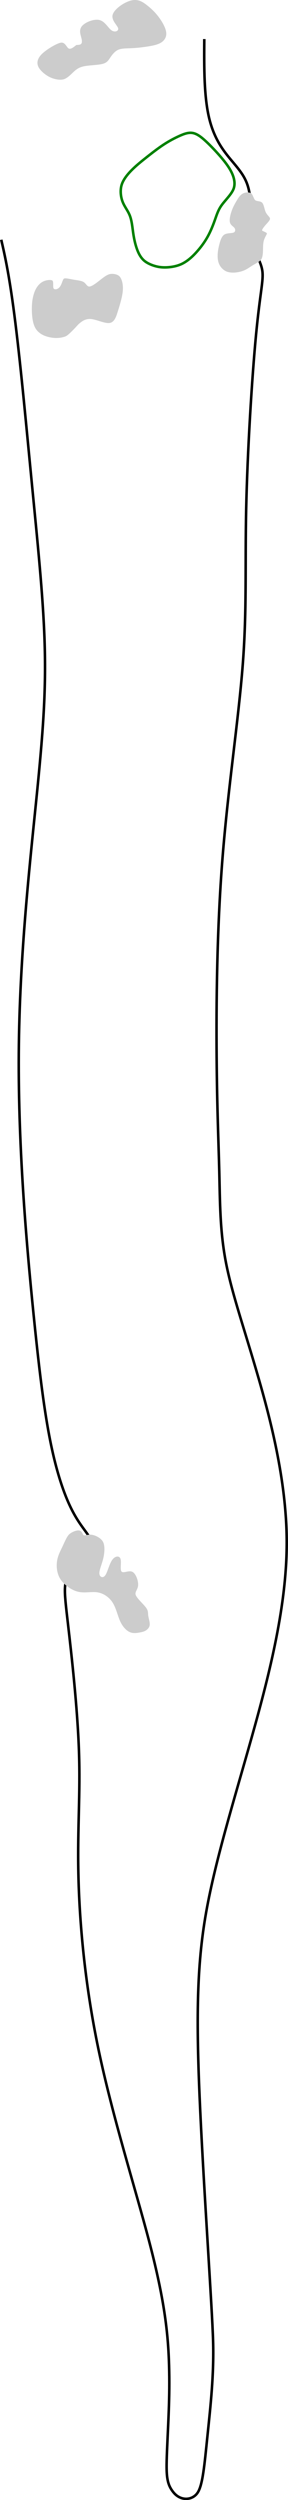 <?xml version="1.0" encoding="UTF-8" standalone="no"?>
<!-- Created with Inkscape (http://www.inkscape.org/) -->

<svg
   width="29.78mm"
   height="258.198mm"
   viewBox="0 0 29.78 258.198"
   version="1.1"
   id="svg5"
   inkscape:version="1.2.1 (9c6d41e4, 2022-07-14)"
   sodipodi:docname="14.svg"
   xml:space="preserve"
   xmlns:inkscape="http://www.inkscape.org/namespaces/inkscape"
   xmlns:sodipodi="http://sodipodi.sourceforge.net/DTD/sodipodi-0.dtd"
   xmlns="http://www.w3.org/2000/svg"
   xmlns:svg="http://www.w3.org/2000/svg"><sodipodi:namedview
     id="namedview7"
     pagecolor="#ffffff"
     bordercolor="#666666"
     borderopacity="1.0"
     inkscape:showpageshadow="2"
     inkscape:pageopacity="0.0"
     inkscape:pagecheckerboard="0"
     inkscape:deskcolor="#d1d1d1"
     inkscape:document-units="mm"
     showgrid="false"
     inkscape:zoom="0.92975107"
     inkscape:cx="-8.0666753"
     inkscape:cy="210.27134"
     inkscape:window-width="1080"
     inkscape:window-height="819"
     inkscape:window-x="360"
     inkscape:window-y="25"
     inkscape:window-maximized="0"
     inkscape:current-layer="layer6" /><defs
     id="defs2"><inkscape:path-effect
       effect="bspline"
       id="path-effect7413"
       is_visible="true"
       lpeversion="1"
       weight="33.333"
       steps="2"
       helper_size="0"
       apply_no_weight="true"
       apply_with_weight="true"
       only_selected="false" /><inkscape:path-effect
       effect="bspline"
       id="path-effect7409"
       is_visible="true"
       lpeversion="1"
       weight="33.333"
       steps="2"
       helper_size="0"
       apply_no_weight="true"
       apply_with_weight="true"
       only_selected="false" /><inkscape:path-effect
       effect="bspline"
       id="path-effect7405"
       is_visible="true"
       lpeversion="1"
       weight="33.333"
       steps="2"
       helper_size="0"
       apply_no_weight="true"
       apply_with_weight="true"
       only_selected="false" /><inkscape:path-effect
       effect="bspline"
       id="path-effect7401"
       is_visible="true"
       lpeversion="1"
       weight="33.333"
       steps="2"
       helper_size="0"
       apply_no_weight="true"
       apply_with_weight="true"
       only_selected="false" /><inkscape:path-effect
       effect="bspline"
       id="path-effect7397"
       is_visible="true"
       lpeversion="1"
       weight="33.333"
       steps="2"
       helper_size="0"
       apply_no_weight="true"
       apply_with_weight="true"
       only_selected="false" /><inkscape:path-effect
       effect="bspline"
       id="path-effect7393"
       is_visible="true"
       lpeversion="1"
       weight="33.333"
       steps="2"
       helper_size="0"
       apply_no_weight="true"
       apply_with_weight="true"
       only_selected="false" /><inkscape:path-effect
       effect="bspline"
       id="path-effect677"
       is_visible="true"
       lpeversion="1"
       weight="33.333"
       steps="2"
       helper_size="0"
       apply_no_weight="true"
       apply_with_weight="true"
       only_selected="false" /><inkscape:path-effect
       effect="bspline"
       id="path-effect673"
       is_visible="true"
       lpeversion="1"
       weight="33.333"
       steps="2"
       helper_size="0"
       apply_no_weight="true"
       apply_with_weight="true"
       only_selected="false" /><inkscape:path-effect
       effect="bspline"
       id="path-effect669"
       is_visible="true"
       lpeversion="1"
       weight="33.333"
       steps="2"
       helper_size="0"
       apply_no_weight="true"
       apply_with_weight="true"
       only_selected="false" /><inkscape:path-effect
       effect="bspline"
       id="path-effect665"
       is_visible="true"
       lpeversion="1"
       weight="33.333"
       steps="2"
       helper_size="0"
       apply_no_weight="true"
       apply_with_weight="true"
       only_selected="false" /><inkscape:path-effect
       effect="bspline"
       id="path-effect661"
       is_visible="true"
       lpeversion="1"
       weight="33.333"
       steps="2"
       helper_size="0"
       apply_no_weight="true"
       apply_with_weight="true"
       only_selected="false" /><inkscape:path-effect
       effect="bspline"
       id="path-effect657"
       is_visible="true"
       lpeversion="1"
       weight="33.333"
       steps="2"
       helper_size="0"
       apply_no_weight="true"
       apply_with_weight="true"
       only_selected="false" /><inkscape:path-effect
       effect="bspline"
       id="path-effect653"
       is_visible="true"
       lpeversion="1"
       weight="33.333"
       steps="2"
       helper_size="0"
       apply_no_weight="true"
       apply_with_weight="true"
       only_selected="false" /><inkscape:path-effect
       effect="bspline"
       id="path-effect649"
       is_visible="true"
       lpeversion="1"
       weight="33.333"
       steps="2"
       helper_size="0"
       apply_no_weight="true"
       apply_with_weight="true"
       only_selected="false" /><inkscape:path-effect
       effect="bspline"
       id="path-effect580"
       is_visible="true"
       lpeversion="1"
       weight="33.333"
       steps="2"
       helper_size="0"
       apply_no_weight="true"
       apply_with_weight="true"
       only_selected="false" /></defs><g
     inkscape:groupmode="layer"
     id="layer6"
     inkscape:label="rough"
     style="display:inline"
     sodipodi:insensitive="true"
     transform="translate(-7.901,-4.746)" /><g
     inkscape:groupmode="layer"
     id="layer2"
     inkscape:label="fairway"
     style="display:inline"
     sodipodi:insensitive="true"
     transform="translate(-7.901,-4.746)"><path
       style="fill:none;stroke:#000000;stroke-width:0.265px;stroke-linecap:butt;stroke-linejoin:miter;stroke-opacity:1"
       d="m 8.03,29.505 c 0.386,1.683 0.867,3.78 1.467,8.636 0.599,4.857 1.142,10.8 1.714,16.704 0.572,5.904 1.13,11.274 1.294,15.967 0.164,4.694 -0.066,8.629 -0.738,15.404 -0.672,6.775 -1.788,16.403 -1.915,26.391 -0.127,9.988 0.741,20.189 1.528,27.96 0.788,7.771 1.424,12.584 2.551,16.436 1.127,3.852 2.254,5.098 2.951,6.087 0.697,0.988 0.793,1.515 0.255,2.193 -0.538,0.678 -1.659,1.441 -2.176,2.269 -0.516,0.829 -0.402,1.7 -0.03,4.925 0.372,3.225 0.979,8.61 1.135,13.117 0.155,4.507 -0.161,7.845 -0.062,12.622 0.099,4.777 0.622,11.204 2.072,18.145 1.451,6.941 3.816,14.396 5.245,19.851 1.429,5.454 1.908,8.854 2.041,12.213 0.132,3.359 -0.045,6.053 -0.171,8.958 -0.126,2.904 -0.124,3.819 0.649,4.769 0.773,0.949 1.988,0.816 2.505,0.018 0.518,-0.798 0.692,-2.784 1.007,-5.848 0.315,-3.064 0.684,-6.306 0.584,-9.788 -0.101,-3.481 -0.919,-15.037 -1.329,-23.758 -0.409,-8.72 -0.406,-14.452 0.514,-19.976 0.92,-5.524 2.953,-12.027 4.834,-18.728 1.881,-6.7 3.605,-13.615 3.593,-20.069 -0.011,-6.455 -1.754,-12.997 -3.184,-17.861 -1.43,-4.864 -2.58,-8.175 -3.152,-11.285 -0.571,-3.11 -0.564,-6.022 -0.637,-9.108 -0.074,-3.086 -0.229,-6.363 -0.273,-11.821 -0.045,-5.458 0.02,-13.094 0.598,-20.448 0.578,-7.354 1.662,-14.364 2.102,-20.083 0.439,-5.719 0.227,-10.122 0.354,-16.075 0.127,-5.953 0.596,-13.575 1.021,-18.009 0.425,-4.434 0.792,-5.601 0.649,-6.601 -0.143,-1 -0.792,-1.763 -1.033,-3.146 -0.241,-1.383 -0.07,-3.36 -0.279,-4.771 -0.209,-1.411 -0.785,-2.175 -1.64,-3.196 -0.855,-1.021 -1.933,-2.235 -2.513,-4.519 -0.581,-2.284 -0.557,-5.435 -0.536,-8.301"
       id="path7391"
       inkscape:path-effect="#path-effect7393"
       inkscape:original-d="m 8.029859,29.505144 c 0.3864453,1.682993 0.8676269,3.779674 1.3851547,6.035618 0.6807783,7.457395 1.2231473,13.400723 1.8204533,19.948686 0.547011,5.259121 1.105316,10.629158 1.665621,16.020713 -0.232901,3.995901 -0.462572,7.931674 -0.692804,11.872236 -1.113837,9.608966 -2.2302326,19.237443 -3.3563731,28.947423 0.8728651,10.26559 1.7400461,20.46715 2.6013291,30.60218 0.714403,5.40672 1.350209,10.22015 2.156247,16.32407 1.447462,1.60019 2.574841,2.84655 3.870156,4.2786 0.0991,0.5448 0.194676,1.07145 0.295225,1.62665 -1.176272,0.80061 -2.297864,1.56358 -3.445401,2.34375 0.115288,0.87668 0.229629,1.74791 0.345428,2.63199 0.627968,5.56593 1.235292,10.95088 1.868178,16.56457 -0.322041,3.40082 -0.638433,6.73897 -0.950997,10.03368 0.509736,6.25905 1.032945,12.68661 1.551415,19.05892 2.382743,7.50932 4.748281,14.96499 7.125448,22.45788 0.481504,3.41514 0.960684,6.8154 1.442331,10.23479 -0.217224,3.2983 -0.394906,5.9927 -0.65093,9.8708 0.0044,1.93081 0.0064,2.84573 0.0106,4.9134 1.54097,-0.1691 2.755791,-0.30263 3.660708,-0.40239 0.131238,-1.4962 0.305071,-3.48235 0.529679,-6.05193 0.40561,-3.55791 0.774984,-6.80033 0.954775,-8.38115 -0.381102,-5.382 -1.199919,-16.93803 -2.022253,-28.54024 -0.03083,-5.83871 0.0068,-11.56981 0.0095,-16.73981 1.838033,-5.87826 3.880241,-12.3785 5.950763,-19.0349 2.068869,-6.65108 3.406006,-13.66154 5.057394,-20.28725 -1.67408,-6.28395 -3.417211,-12.82634 -5.126878,-19.24241 -1.150457,-3.31248 -2.300642,-6.62368 -3.451268,-9.93565 0.0078,-2.90752 0.0154,-5.81977 0.02269,-8.72381 -0.154394,-3.26721 -0.309542,-6.545 -0.464643,-9.81649 0.06558,-7.64426 0.130828,-15.28063 0.196007,-22.940135 1.090638,-7.047622 2.175224,-14.058101 3.265769,-21.109073 -0.211712,-4.387661 -0.424403,-8.790362 -0.634637,-13.136987 0.465155,-7.558687 0.933929,-15.180801 1.405142,-22.84713 0.378785,-1.202249 0.746121,-2.369233 1.128101,-3.583844 -0.66824,-0.785418 -1.317137,-1.548057 -1.972925,-2.318748 0.173296,-1.99568 0.34465,-3.972269 0.520772,-6.007178 -0.593404,-0.786683 -1.169876,-1.550834 -1.752776,-2.323419 -1.126417,-1.268704 -2.204354,-2.482773 -3.389462,-3.817513 0.02409,-3.233461 0.0473,-6.384662 0.06815,-9.2506651"
       sodipodi:nodetypes="cccccccccccccccccccccccccccccccccccccccc" /></g><g
     inkscape:groupmode="layer"
     id="layer4"
     inkscape:label="tees"
     style="display:inline"
     sodipodi:insensitive="true"
     transform="translate(-7.901,-4.746)" /><g
     inkscape:groupmode="layer"
     id="layer3"
     inkscape:label="Sand"
     style="display:inline"
     sodipodi:insensitive="true"
     transform="translate(-7.901,-4.746)"><path
       style="fill:#cccccc;stroke:none;stroke-width:0.265px;stroke-linecap:butt;stroke-linejoin:miter;stroke-opacity:1"
       d="m 22.297,173.354 c -0.258,0.046 -0.641,0.107 -0.997,-0.057 -0.356,-0.164 -0.729,-0.567 -0.982,-1.129 -0.253,-0.562 -0.414,-1.351 -0.771,-1.911 -0.357,-0.561 -0.948,-0.962 -1.57,-1.059 -0.621,-0.098 -1.301,0.103 -1.989,-0.058 -0.688,-0.16 -1.457,-0.706 -1.841,-1.307 -0.384,-0.601 -0.434,-1.347 -0.342,-1.901 0.092,-0.553 0.323,-0.975 0.546,-1.444 0.222,-0.469 0.445,-1.02 0.682,-1.259 0.237,-0.239 0.779,-0.479 1.072,-0.418 0.294,0.061 0.336,0.423 0.445,0.49 0.109,0.067 0.458,-0.104 0.836,-0.05 0.378,0.055 0.959,0.329 1.172,0.743 0.213,0.414 0.159,1.148 0.008,1.752 -0.151,0.604 -0.419,1.182 -0.388,1.528 0.031,0.346 0.36,0.506 0.604,0.171 0.243,-0.335 0.408,-1.15 0.713,-1.585 0.304,-0.435 0.75,-0.471 0.867,-0.122 0.118,0.349 -0.073,1.108 0.11,1.315 0.183,0.208 0.735,-0.154 1.111,0.024 0.376,0.178 0.637,0.949 0.6,1.407 -0.037,0.458 -0.375,0.662 -0.239,1.009 0.137,0.347 0.761,0.891 1.036,1.257 0.275,0.365 0.209,0.553 0.248,0.843 0.038,0.29 0.183,0.689 0.154,0.974 -0.029,0.285 -0.246,0.482 -0.431,0.588 -0.184,0.106 -0.397,0.153 -0.655,0.199 z"
       id="path7395"
       inkscape:path-effect="#path-effect7397"
       inkscape:original-d="m 22.375412,173.34702 c -0.336418,0.0539 -0.719662,0.1149 -1.073568,0.17095 -0.357299,-0.38522 -0.730673,-0.78775 -1.085472,-1.17023 -0.150775,-0.74085 -0.311604,-1.52999 -0.462436,-2.26905 -0.563761,-0.38216 -1.154967,-0.78302 -1.732284,-1.17454 -0.665452,0.19637 -1.345375,0.39665 -1.99845,0.58869 -0.722485,-0.5126 -1.492028,-1.05867 -2.212555,-1.57004 -0.0462,-0.69095 -0.09638,-1.43731 -0.142743,-2.12332 0.230766,-0.4204 0.46195,-0.84231 0.713723,-1.30254 0.19315,-0.47786 0.415418,-1.02883 0.546217,-1.35398 0.342988,-0.15173 0.884561,-0.39192 1.428331,-0.63347 0.04335,0.3631 0.08633,0.725 0.113123,0.95259 0.190662,-0.0931 0.540229,-0.26451 0.796,-0.39032 0.499427,0.23533 1.080867,0.50913 1.551869,0.7308 -0.04444,0.60715 -0.09847,1.34064 -0.147203,1.99846 -0.253707,0.5498 -0.520991,1.12813 -0.771256,1.66881 0.311839,0.15133 0.640994,0.31092 0.961212,0.46604 0.166963,-0.82508 0.331606,-1.64025 0.499974,-2.47543 0.440248,-0.0352 0.885503,-0.0711 1.304496,-0.10514 -0.183239,0.73146 -0.373694,1.49035 -0.570962,2.27507 0.563591,-0.3691 1.115059,-0.73069 1.632651,-1.07051 0.234978,0.69482 0.495601,1.46606 0.739982,2.18975 -0.318771,0.19297 -0.656964,0.39725 -0.964991,0.58288 0.581349,0.50737 1.205659,1.0522 1.821995,1.59003 -0.06683,0.19284 -0.132101,0.38017 -0.198261,0.56903 0.142604,0.39168 0.287612,0.79044 0.42826,1.17767 -0.19935,0.18219 -0.416349,0.37996 -0.606665,0.55291 -0.17861,0.0394 -0.391655,0.086 -0.570987,0.12489 z"
       sodipodi:nodetypes="cccccccccccccccccccccccccccc" /><path
       style="fill:#cccccc;stroke:none;stroke-width:0.265px;stroke-linecap:butt;stroke-linejoin:miter;stroke-opacity:1"
       d="m 16.214,38.068 c 0.171,-0.137 0.543,-0.433 1.126,-0.37 0.583,0.063 1.402,0.476 1.894,0.405 0.491,-0.07 0.679,-0.651 0.824,-1.113 0.146,-0.461 0.271,-0.871 0.374,-1.283 0.103,-0.412 0.19,-0.852 0.178,-1.281 -0.012,-0.429 -0.12,-0.877 -0.337,-1.123 -0.216,-0.246 -0.759,-0.334 -1.082,-0.232 -0.323,0.102 -0.666,0.384 -1.03,0.668 -0.364,0.284 -0.78,0.596 -1.021,0.602 -0.241,0.006 -0.337,-0.307 -0.582,-0.461 -0.244,-0.155 -0.697,-0.192 -1.079,-0.257 -0.382,-0.065 -0.849,-0.195 -0.978,-0.093 -0.129,0.102 -0.211,0.602 -0.432,0.864 -0.222,0.262 -0.527,0.288 -0.623,0.143 -0.096,-0.144 0.012,-0.672 -0.113,-0.8 -0.125,-0.129 -0.623,-0.085 -0.956,0.075 -0.333,0.16 -0.582,0.436 -0.765,0.773 -0.183,0.337 -0.32,0.813 -0.378,1.313 -0.058,0.5 -0.052,1.084 2.68e-4,1.562 0.052,0.479 0.156,0.887 0.338,1.195 0.182,0.308 0.476,0.555 0.824,0.716 0.348,0.161 0.804,0.266 1.219,0.281 0.414,0.014 0.834,-0.06 1.114,-0.19 0.28,-0.13 1.007,-0.923 1.159,-1.09 0.153,-0.167 0.153,-0.167 0.324,-0.303 z"
       id="path7399"
       inkscape:path-effect="#path-effect7401"
       inkscape:original-d="m 16.042873,38.204118 c 0.342771,-0.272903 0.714104,-0.569062 1.069843,-0.85326 0.810862,0.409151 1.629794,0.822242 2.435963,1.228763 0.176905,-0.547323 0.364302,-1.128254 0.533571,-1.654076 0.26015,-0.354602 0.284024,-0.795523 0.371508,-1.211426 0.05469,-0.423993 0.288552,-0.83546 0.25094,-1.278596 0.05925,-0.478332 -0.05308,-0.925678 -0.320607,-1.325546 -0.288569,-0.286919 -0.831825,-0.369802 -1.200549,-0.195642 -0.340764,0.226341 -0.670385,0.524578 -0.986622,0.809751 -0.398392,0.299252 -0.814395,0.611249 -1.20944,0.907065 -0.08746,-0.284854 -0.183623,-0.597375 -0.268762,-0.873483 -0.403513,-0.03282 -0.856261,-0.06991 -1.278598,-0.104758 -0.342595,-0.09526 -0.808987,-0.2252 -1.023184,-0.285068 -0.04286,0.262907 -0.125001,0.763187 -0.206249,1.25615 -0.362213,0.03081 -0.667789,0.05656 -0.923158,0.0778 0.06375,-0.309787 0.17177,-0.837351 0.229734,-1.121996 -0.308312,0.02753 -0.805815,0.0715 -1.217457,0.107584 -0.254775,0.283104 -0.503558,0.559006 -0.754779,0.837053 -0.398753,0.313908 -0.375797,0.835884 -0.374019,1.297872 0.0145,0.573686 -0.02722,1.157776 0.01831,1.725727 0.03171,0.406518 0.08603,0.826954 0.302353,1.191647 0.230339,0.263118 0.524727,0.508992 0.826544,0.693156 0.401325,0.215272 0.866663,0.281335 1.316157,0.302328 0.406512,-0.01485 0.845999,0.01932 1.201038,-0.212899 0.188823,-0.178359 0.846838,-1.035369 1.207463,-1.318141 z"
       sodipodi:nodetypes="ccccccccccccccccccccccccc" /><path
       style="fill:#cccccc;stroke:none;stroke-width:0.265px;stroke-linecap:butt;stroke-linejoin:miter;stroke-opacity:1"
       d="m 30.405,31.086 c 0.01,-0.37 0.081,-0.735 0.181,-1.122 0.1,-0.387 0.234,-0.816 0.516,-0.992 0.282,-0.176 0.742,-0.121 0.954,-0.207 0.212,-0.087 0.194,-0.345 0.075,-0.495 -0.118,-0.15 -0.393,-0.269 -0.46,-0.573 -0.067,-0.304 0.054,-0.805 0.191,-1.187 0.137,-0.383 0.298,-0.675 0.478,-0.983 0.18,-0.308 0.38,-0.633 0.662,-0.788 0.283,-0.155 0.633,-0.138 0.833,-0.054 0.2,0.084 0.298,0.632 0.477,0.751 0.18,0.12 0.523,0.054 0.704,0.254 0.182,0.199 0.226,0.695 0.375,0.994 0.149,0.299 0.407,0.464 0.429,0.625 0.022,0.161 -0.208,0.396 -0.381,0.587 -0.173,0.191 -0.522,0.605 -0.42,0.676 0.102,0.071 0.527,0.193 0.478,0.322 -0.049,0.128 -0.225,0.389 -0.312,0.691 -0.087,0.303 -0.082,0.682 -0.09,1.023 -0.009,0.342 -0.038,0.753 -0.209,0.964 -0.171,0.211 -0.566,0.401 -0.848,0.573 -0.283,0.172 -0.542,0.369 -0.834,0.501 -0.292,0.132 -0.625,0.212 -0.945,0.244 -0.32,0.032 -0.699,0.004 -0.967,-0.118 -0.268,-0.122 -0.535,-0.364 -0.691,-0.664 -0.157,-0.301 -0.206,-0.648 -0.195,-1.018 z"
       id="path7403"
       inkscape:path-effect="#path-effect7405"
       inkscape:original-d="m 30.342736,31.089762 c 0.07272,-0.374131 0.143263,-0.738589 0.21342,-1.102709 0.129372,-0.410535 0.264061,-0.839096 0.391275,-1.24498 0.435513,0.05307 0.895897,0.10892 1.335922,0.16207 -0.01594,-0.22696 -0.03434,-0.485014 -0.04916,-0.689443 -0.22234,-0.09593 -0.497342,-0.214757 -0.751714,-0.324825 0.120683,-0.498588 0.241485,-0.999034 0.356226,-1.47573 0.111697,-0.314674 0.253535,-0.618 0.479721,-0.872 0.199883,-0.324714 0.399994,-0.650496 0.600643,-0.977848 0.364039,0.01749 0.714799,0.0341 1.087526,0.0515 0.322314,0.09797 0.02869,0.715473 0.17785,0.995996 0.306632,-0.0582 0.649474,-0.12363 0.970801,-0.185266 0.04191,0.46023 0.08675,0.955438 0.125722,1.388517 0.258233,0.164897 0.516342,0.329619 0.737374,0.470583 -0.176476,0.181149 -0.406379,0.416441 -0.588912,0.602718 -0.200561,0.164084 -0.768644,0.393499 -0.569141,0.675858 0.228036,0.188475 0.811774,-0.24064 0.748946,0.21541 0.03745,0.372538 -0.436955,0.431422 -0.515752,0.764789 -0.14545,0.341763 0.05954,0.717775 0.0158,1.082947 -0.02242,0.319241 -0.0078,0.733398 -0.07114,0.996011 -0.385722,0.02579 -0.839363,0.09481 -1.031576,0.497994 -0.179505,0.286111 -0.32882,0.627471 -0.74699,0.569136 -0.328701,0.165438 -0.706891,0.05802 -1.031577,0.248997 -0.304398,0.177717 -0.677345,0.07254 -0.96043,-0.07114 -0.244727,-0.222167 -0.510928,-0.463857 -0.772538,-0.701401 -0.05126,-0.36414 -0.100323,-0.711191 -0.152296,-1.077184 z"
       sodipodi:nodetypes="cccccccccccccccccccccccccc" /><path
       style="fill:#cccccc;stroke:none;stroke-width:0.265px;stroke-linecap:butt;stroke-linejoin:miter;stroke-opacity:1"
       d="m 14.228,9.148 c -0.418,0.042 -1.556,0.719 -2.034,1.213 -0.478,0.494 -0.503,0.954 -0.302,1.333 0.201,0.379 0.701,0.793 1.153,1.017 0.452,0.223 1.095,0.348 1.481,0.212 0.386,-0.136 0.72,-0.506 1.013,-0.778 0.293,-0.271 0.593,-0.474 1.129,-0.57 0.537,-0.096 1.386,-0.109 1.85,-0.233 0.464,-0.124 0.599,-0.374 0.793,-0.662 0.194,-0.288 0.478,-0.658 0.841,-0.804 0.363,-0.146 0.849,-0.128 1.397,-0.154 0.548,-0.027 1.148,-0.098 1.676,-0.183 0.529,-0.085 1.022,-0.189 1.365,-0.416 C 24.934,8.896 25.153,8.531 25.083,8.054 25.014,7.576 24.653,6.951 24.278,6.46 23.903,5.969 23.515,5.61 23.082,5.272 22.648,4.934 22.173,4.618 21.451,4.798 20.73,4.978 19.747,5.661 19.559,6.238 c -0.188,0.577 0.461,1.109 0.552,1.41 0.091,0.301 -0.323,0.484 -0.684,0.227 -0.361,-0.257 -0.669,-0.932 -1.268,-1.067 -0.598,-0.135 -1.629,0.295 -1.879,0.773 -0.25,0.478 0.056,0.955 0.087,1.373 0.031,0.418 -0.216,0.427 -0.571,0.439 -0.293,0.237 -0.581,0.469 -0.793,0.361 C 14.792,9.645 14.646,9.106 14.228,9.148 Z"
       id="path7407"
       inkscape:path-effect="#path-effect7409"
       inkscape:original-d="m 14.548876,8.7506613 c -0.738242,0.4396296 -1.876823,1.1170141 -2.810166,1.6718727 -0.02286,0.431866 -0.04755,0.892622 -0.06965,1.299859 0.42356,0.351073 0.923253,0.765197 1.350241,1.11902 0.442068,0.272809 1.062464,0.514955 1.56714,0.304336 0.463167,-0.234615 0.636178,-0.749779 0.995513,-1.103217 0.249495,-0.168457 0.549066,-0.371257 0.816652,-0.552848 0.805289,-0.0114 1.654625,-0.02371 2.454442,-0.03557 0.128453,-0.236791 0.263461,-0.486459 0.393247,-0.727223 0.258406,-0.335655 0.542734,-0.705652 0.780569,-1.0157561 0.486248,0.044615 0.968716,0.1701365 1.468807,0.054846 0.593991,-0.1310304 1.224785,0.057982 1.78798,-0.2129347 C 23.753802,9.453907 24.246919,9.3495888 24.722308,9.2487003 24.934265,8.8961386 25.153301,8.5310725 25.36259,8.1815462 25.013595,7.5764238 24.652833,6.951098 24.295443,6.3318127 23.903195,5.9693104 23.514971,5.6105063 23.123655,5.2488243 22.648414,4.9338425 22.172576,4.618375 21.698803,4.3041875 c -0.969078,0.6740768 -1.95191,1.357266 -2.916883,2.0275926 0.588502,0.4826197 1.237409,1.014724 1.778588,1.4584439 -0.358687,0.1587089 -0.77301,0.3415945 -1.17912,0.5204737 -0.316264,-0.69311 -0.624272,-1.36782 -0.919623,-2.0144899 -0.901457,0.3769334 -1.932106,0.8074585 -2.810169,1.1738696 0.378054,0.5891677 0.683955,1.0660087 1.209451,1.8853052 -0.462778,0.016591 -1.065175,0.037557 -1.065175,0.037557 0,0 -0.581222,0.4696082 -0.879269,0.7096974 C 14.792329,9.6450266 14.645779,9.1062225 14.548876,8.7506613 Z"
       sodipodi:nodetypes="cccccccccccccccccccccccccc" /></g><g
     inkscape:groupmode="layer"
     id="layer5"
     inkscape:label="green"
     style="display:inline"
     sodipodi:insensitive="true"
     transform="translate(-7.901,-4.746)"><path
       style="fill:none;stroke:#008000;stroke-width:0.265px;stroke-linecap:butt;stroke-linejoin:miter;stroke-opacity:1"
       d="m 26.569,32.062 c 0.635,-0.27 1.172,-0.751 1.635,-1.262 0.464,-0.511 0.878,-1.077 1.201,-1.67 0.323,-0.593 0.558,-1.215 0.744,-1.742 0.186,-0.526 0.329,-0.981 0.68,-1.465 0.351,-0.484 0.981,-1.09 1.204,-1.625 0.223,-0.534 0.096,-1.13 -0.139,-1.649 -0.235,-0.519 -0.61,-1.042 -1.086,-1.605 -0.476,-0.563 -1.086,-1.21 -1.595,-1.684 -0.508,-0.473 -0.946,-0.803 -1.391,-0.88 -0.445,-0.077 -0.901,0.094 -1.403,0.322 -0.502,0.229 -1.044,0.513 -1.629,0.899 -0.585,0.387 -1.208,0.873 -1.764,1.313 -0.556,0.441 -1.049,0.838 -1.5,1.292 -0.451,0.453 -0.898,1.009 -1.057,1.568 -0.159,0.558 -0.084,1.231 0.124,1.745 0.207,0.513 0.544,0.897 0.741,1.416 0.197,0.52 0.253,1.167 0.338,1.761 0.086,0.594 0.199,1.114 0.363,1.592 0.164,0.477 0.402,0.968 0.796,1.296 0.395,0.328 1.069,0.584 1.666,0.654 0.597,0.07 1.434,-0.007 2.069,-0.277 z"
       id="path7411"
       inkscape:path-effect="#path-effect7413"
       inkscape:original-d="m 26.678847,32.263619 c 0.501563,-0.497044 1.116743,-0.890775 1.584926,-1.420876 0.556778,-0.441299 0.957413,-1.017914 1.225234,-1.673855 0.278591,-0.616341 0.551081,-1.22451 0.713397,-1.883306 0.133535,-0.42273 0.276851,-0.877609 0.409066,-1.298361 0.569872,-0.547591 1.20011,-1.153761 1.758808,-1.691643 -0.11278,-0.531062 -0.239459,-1.126466 -0.355703,-1.671849 -0.353531,-0.492716 -0.728685,-1.015457 -1.08507,-1.511941 -0.594778,-0.630132 -1.205432,-1.277067 -1.796218,-1.902939 -0.425932,-0.320682 -0.864006,-0.650574 -1.296383,-0.97624 -0.456883,0.171527 -0.913176,0.342468 -1.371493,0.513805 -0.545566,0.28605 -1.087895,0.570002 -1.634319,0.855695 -0.623825,0.487646 -1.246312,0.973775 -1.867517,1.458431 -0.490574,0.396484 -0.983421,0.794324 -1.476227,1.191653 -0.390886,0.52442 -1.061975,0.899842 -1.245006,1.547372 -0.105862,0.654135 -0.02644,1.326568 0.216758,1.941994 0.343941,0.391936 0.680522,0.775521 1.018864,1.161149 0.05641,0.653422 0.112064,1.300761 0.168954,1.965343 0.114077,0.523212 0.227275,1.043332 0.336441,1.54588 0.145188,0.48818 0.239461,1.048343 0.667038,1.378483 0.578441,0.220253 1.252921,0.476884 1.780003,0.677267 0.666392,-0.06078 1.503774,-0.137527 2.248447,-0.206062 z"
       sodipodi:nodetypes="cccccccccccccccccccccc" /></g></svg>
